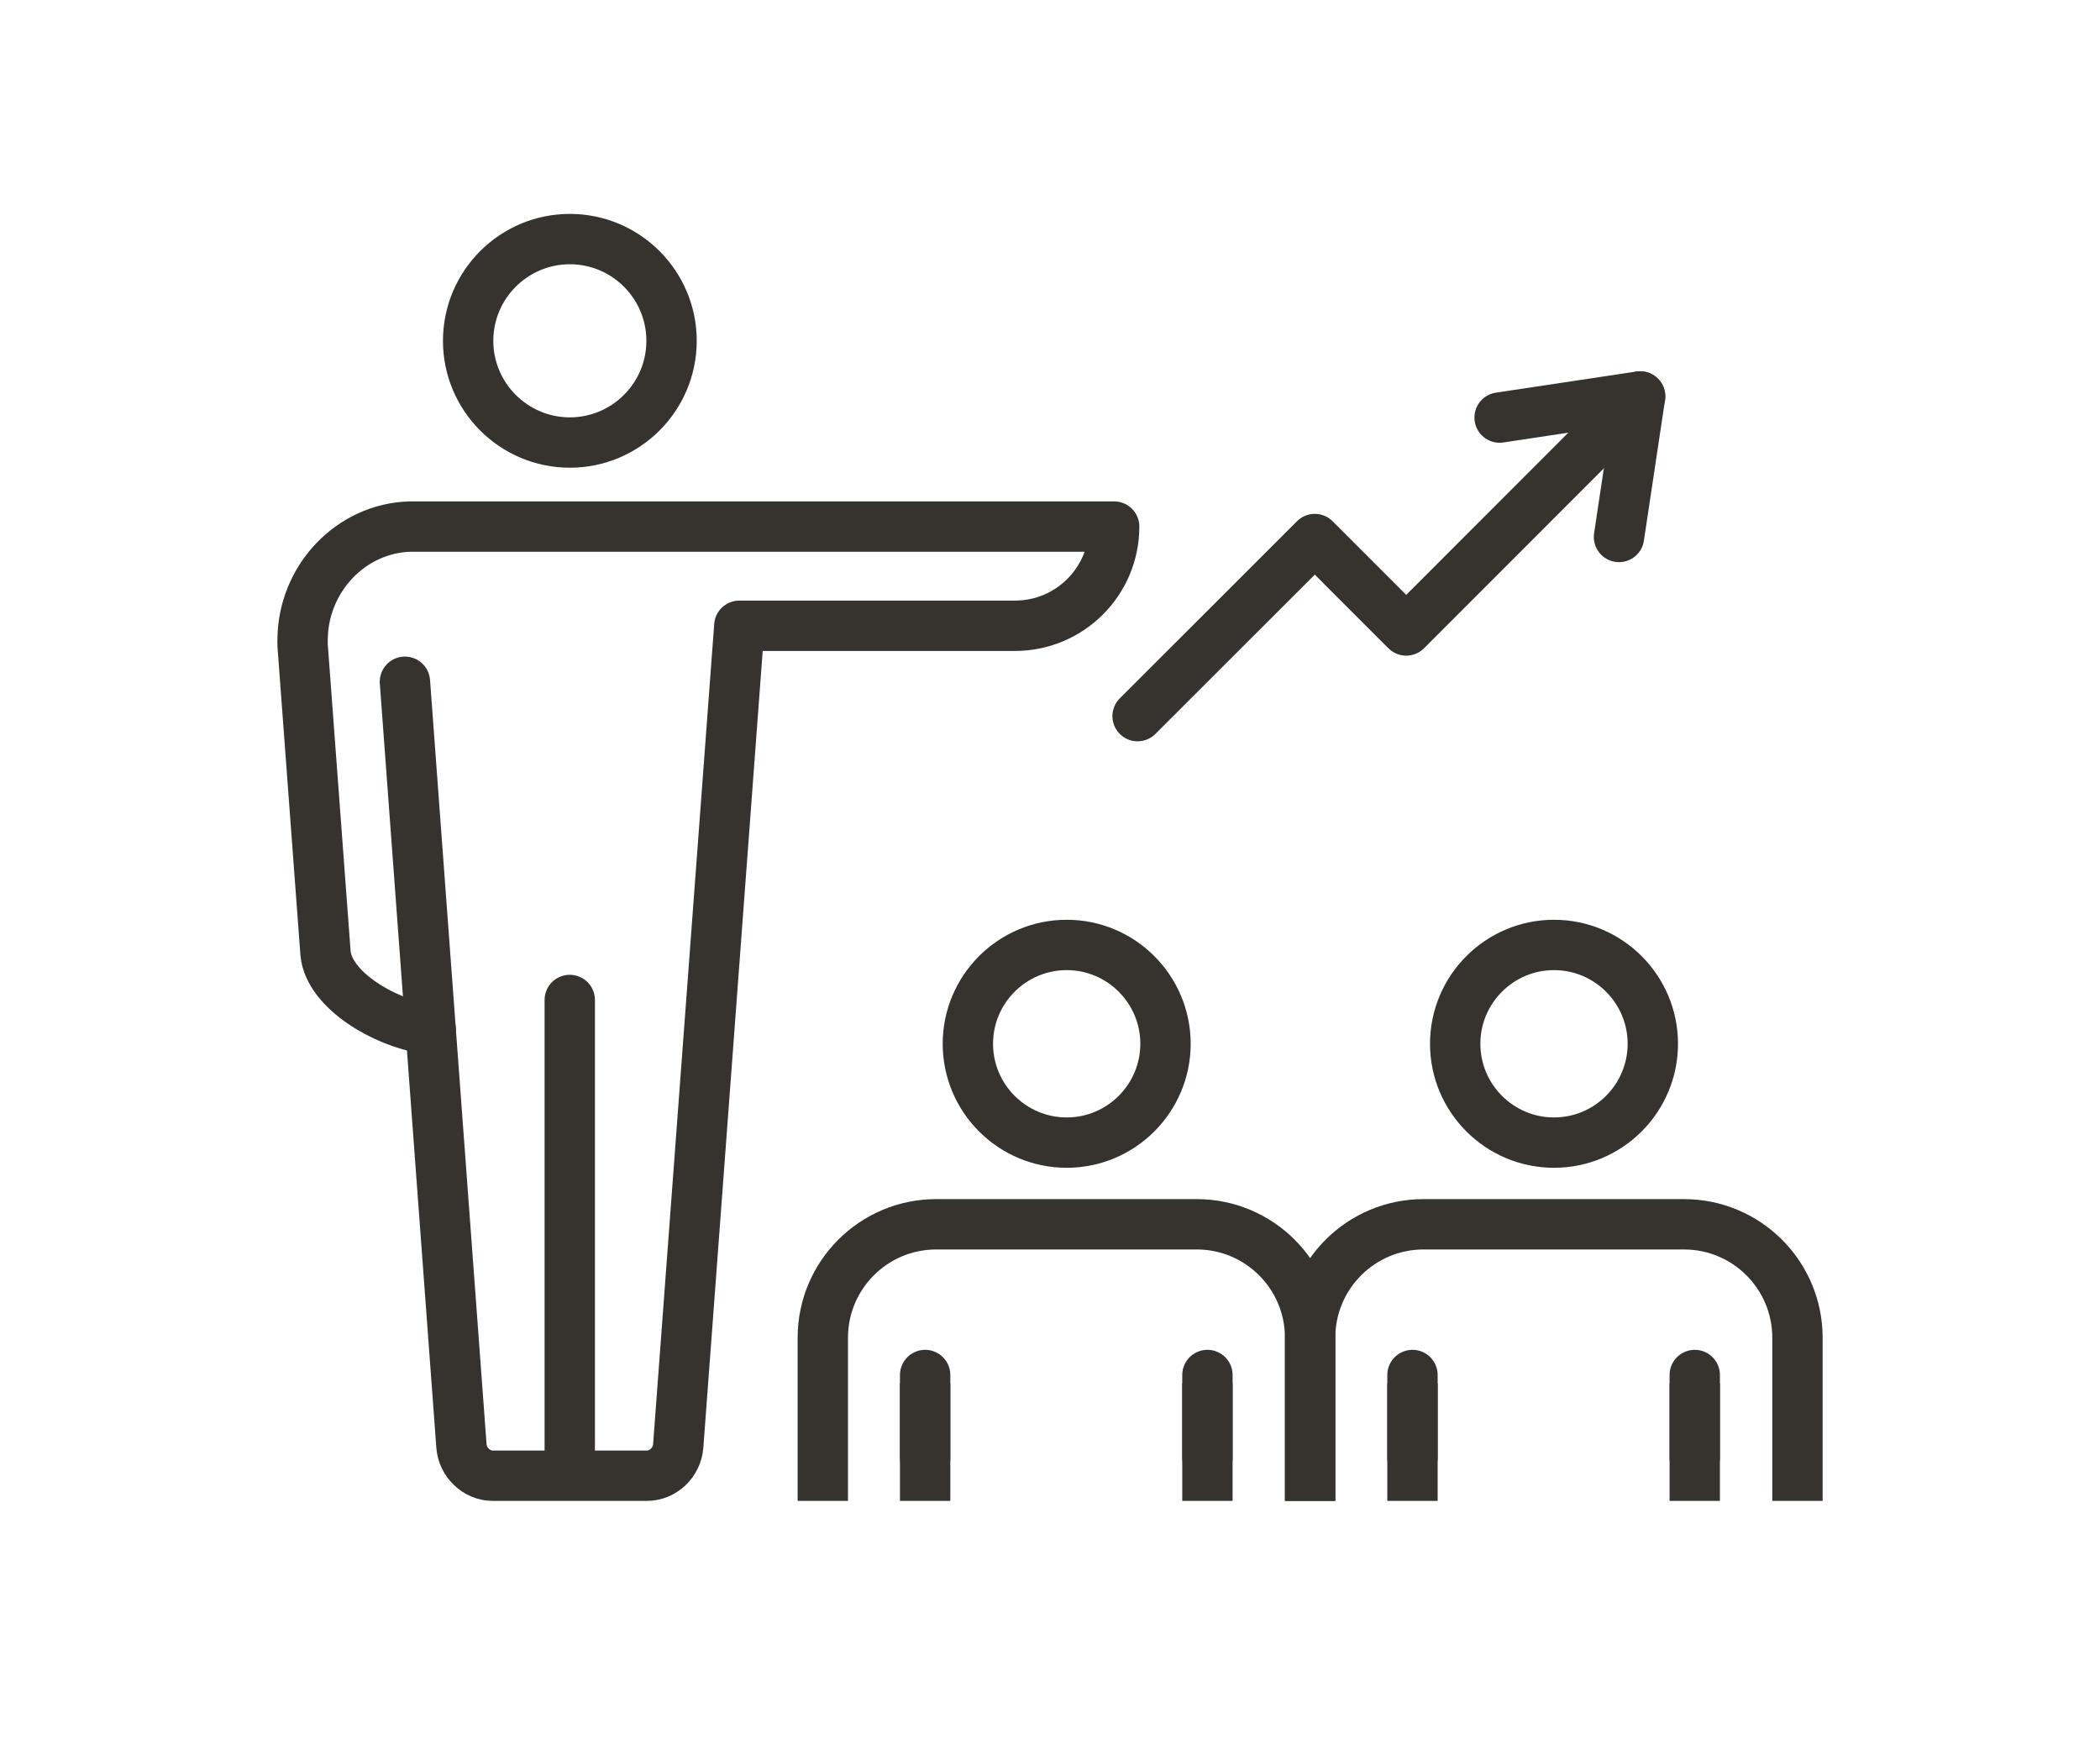 <svg xmlns="http://www.w3.org/2000/svg" xmlns:xlink="http://www.w3.org/1999/xlink" id="Capa_1" x="0px" y="0px" viewBox="0 0 118 98" style="enable-background:new 0 0 118 98;" xml:space="preserve"><style type="text/css">	.st0{fill:none;stroke:#36322E;stroke-width:2.829;stroke-linecap:round;stroke-linejoin:round;stroke-miterlimit:10;}	.st1{fill:#36322E;}	.st2{fill:none;stroke:#36322E;stroke-width:2.982;stroke-linecap:round;stroke-linejoin:round;stroke-miterlimit:10;}	.st3{fill:none;stroke:#005E9F;stroke-width:1.5;stroke-miterlimit:10;}	.st4{fill:none;stroke:#36322E;stroke-width:2.829;stroke-linecap:square;stroke-miterlimit:10;}	.st5{fill:none;stroke:#36322E;stroke-width:2.829;stroke-linecap:square;stroke-linejoin:bevel;stroke-miterlimit:10;}</style><g>	<path class="st0" d="M59.938,64.198c-3.062,0-5.553-2.491-5.553-5.553c0-3.062,2.491-5.553,5.553-5.553  c3.062,0,5.552,2.491,5.552,5.553C65.49,61.707,62.999,64.198,59.938,64.198z"></path>	<path class="st4" d="M73.617,82.913v-7.751c0-3.521-2.854-6.375-6.375-6.375H52.609c-3.521,0-6.375,2.854-6.375,6.375v7.751"></path>	<line class="st5" x1="51.984" y1="79.136" x2="51.984" y2="82.913"></line>	<line class="st5" x1="67.846" y1="79.136" x2="67.846" y2="82.913"></line>	<line class="st0" x1="51.984" y1="77.255" x2="51.984" y2="81.9"></line>	<line class="st0" x1="67.846" y1="77.255" x2="67.846" y2="81.9"></line>	<g>		<g>			<path class="st0" d="M32.02,24.864c-3.151,0-5.715-2.564-5.715-5.715c0-3.152,2.564-5.716,5.715-5.716    c3.151,0,5.715,2.564,5.715,5.716C37.735,22.3,35.171,24.864,32.02,24.864z"></path>		</g>	</g>	<path class="st0" d="M41.543,35.161L38.11,81.24c-0.067,0.923-0.852,1.673-1.749,1.673h-8.682c-0.896,0-1.681-0.75-1.75-1.673  l-1.732-23.413c-0.096-0.009-0.195-0.021-0.298-0.036c-2.27-0.335-5.423-2.157-5.608-4.239l-1.286-17.278  c-0.007-0.144-0.004-0.243-0.002-0.299c0-3.444,2.712-6.307,6.045-6.389h39.558c0,3.078-2.495,5.573-5.573,5.573H41.543"></path>	<line class="st0" x1="32.015" y1="56.184" x2="32.015" y2="82.174"></line>	<line class="st0" x1="24.197" y1="57.828" x2="22.753" y2="38.305"></line>	<g>		<path class="st0" d="M87.321,64.198c-3.062,0-5.553-2.491-5.553-5.553c0-3.062,2.491-5.553,5.553-5.553   c3.062,0,5.552,2.491,5.552,5.553C92.873,61.707,90.383,64.198,87.321,64.198z"></path>		<path class="st4" d="M101,82.913v-7.751c0-3.521-2.854-6.375-6.375-6.375H79.992c-3.521,0-6.375,2.854-6.375,6.375v7.751"></path>		<line class="st5" x1="79.368" y1="79.136" x2="79.368" y2="82.913"></line>		<line class="st5" x1="95.229" y1="79.136" x2="95.229" y2="82.913"></line>		<line class="st0" x1="79.368" y1="77.255" x2="79.368" y2="81.9"></line>		<line class="st0" x1="95.229" y1="77.255" x2="95.229" y2="81.9"></line>	</g>	<polyline class="st0" points="92.159,22.274 79.016,35.423 73.879,30.286 63.922,40.236  "></polyline>	<polyline class="st0" points="84.263,23.461 92.159,22.274 90.972,30.17  "></polyline></g></svg>